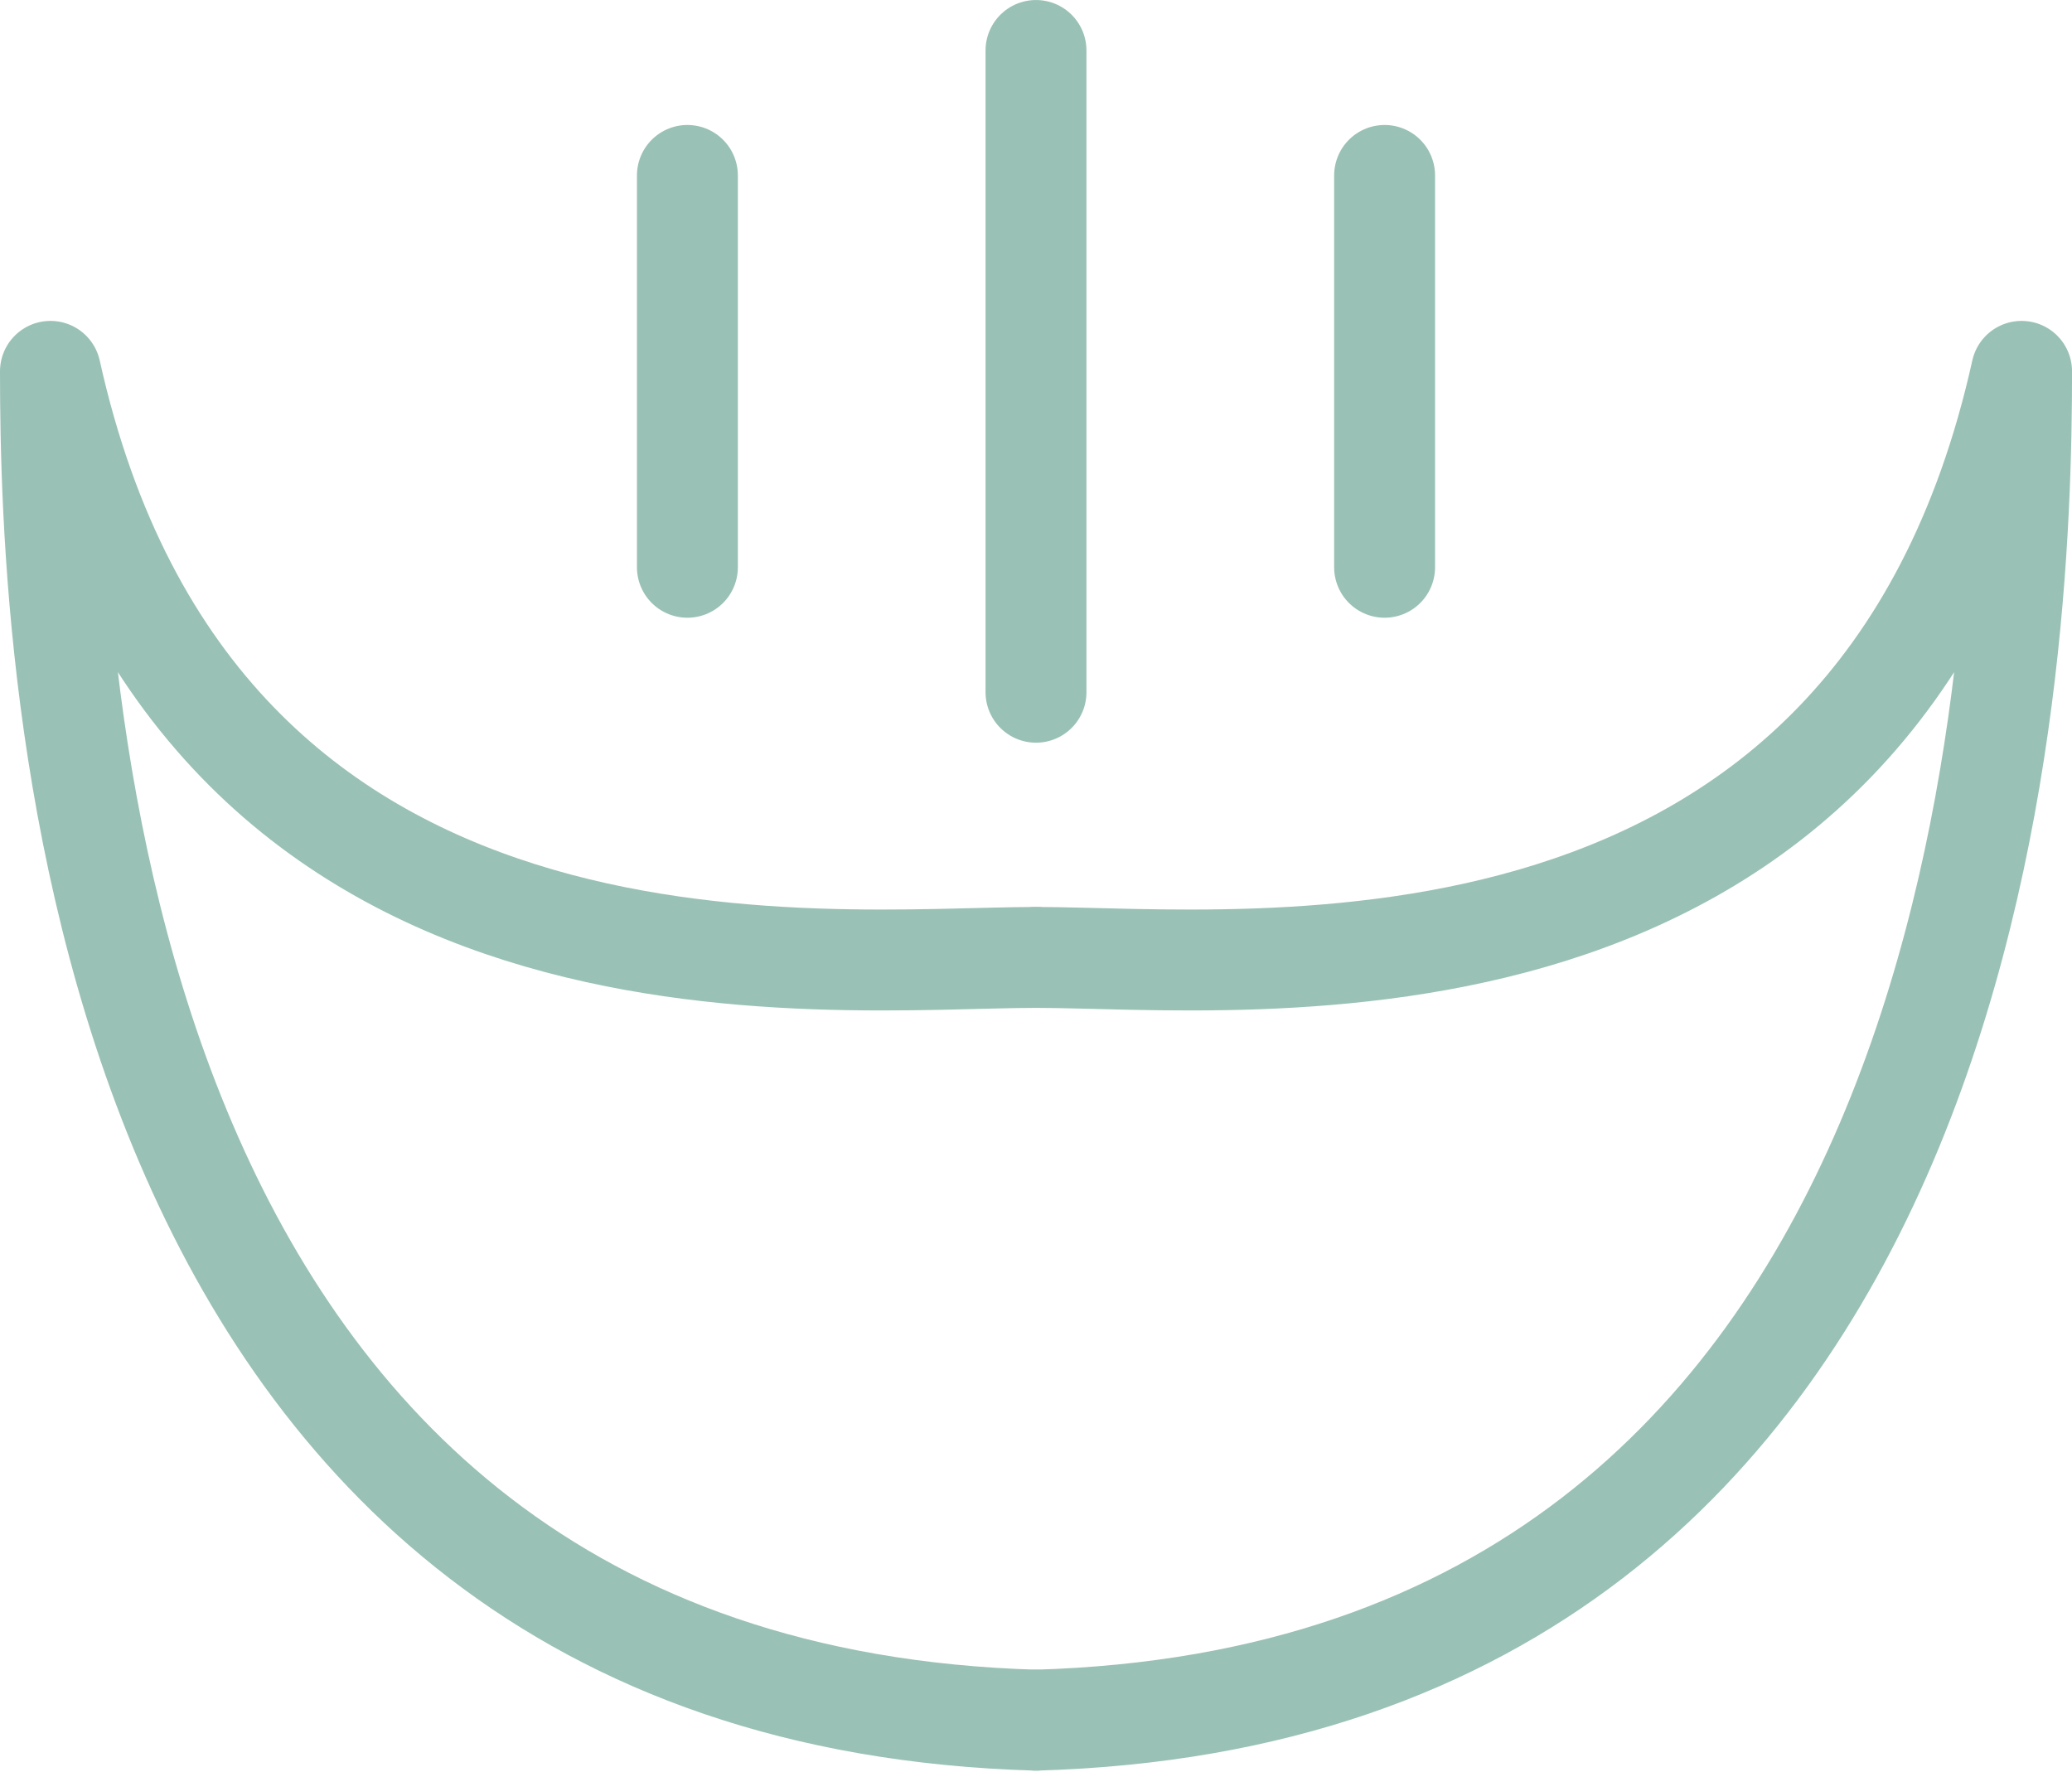 <svg xmlns="http://www.w3.org/2000/svg" width="102.672" height="87.807" viewBox="0 0 102.672 87.807"><g id="Grupo_100" data-name="Grupo 100" transform="translate(-415.5 -1541.764)"><path id="Trazado_60" data-name="Trazado 60" d="M-433.066,2376.248c-10.33,0-41.557,3.722-48.836-29.041,0,14.206,1.614,65.476,48.836,66.835" transform="translate(899.902 -787.042)" fill="none" stroke="#9ac1b5" stroke-linecap="round" stroke-linejoin="round" stroke-width="5"></path><path id="Trazado_61" data-name="Trazado 61" d="M-481.9,2376.248c10.33,0,41.557,3.722,48.836-29.041,0,14.206-1.614,65.476-48.836,66.835" transform="translate(948.738 -787.042)" fill="none" stroke="#9ac1b5" stroke-linecap="round" stroke-linejoin="round" stroke-width="5"></path><path id="Trazado_62" data-name="Trazado 62" d="M-343.836,2341.957v-31.8" transform="translate(810.672 -765.892)" fill="none" stroke="#9ac1b5" stroke-linecap="round" stroke-width="5"></path><path id="Trazado_63" data-name="Trazado 63" d="M-343.836,2329.572v-19.416" transform="translate(827.946 -759.699)" fill="none" stroke="#9ac1b5" stroke-linecap="round" stroke-width="5"></path><path id="Trazado_64" data-name="Trazado 64" d="M-343.836,2329.572v-19.416" transform="translate(793.398 -759.699)" fill="none" stroke="#9ac1b5" stroke-linecap="round" stroke-width="5"></path></g></svg>